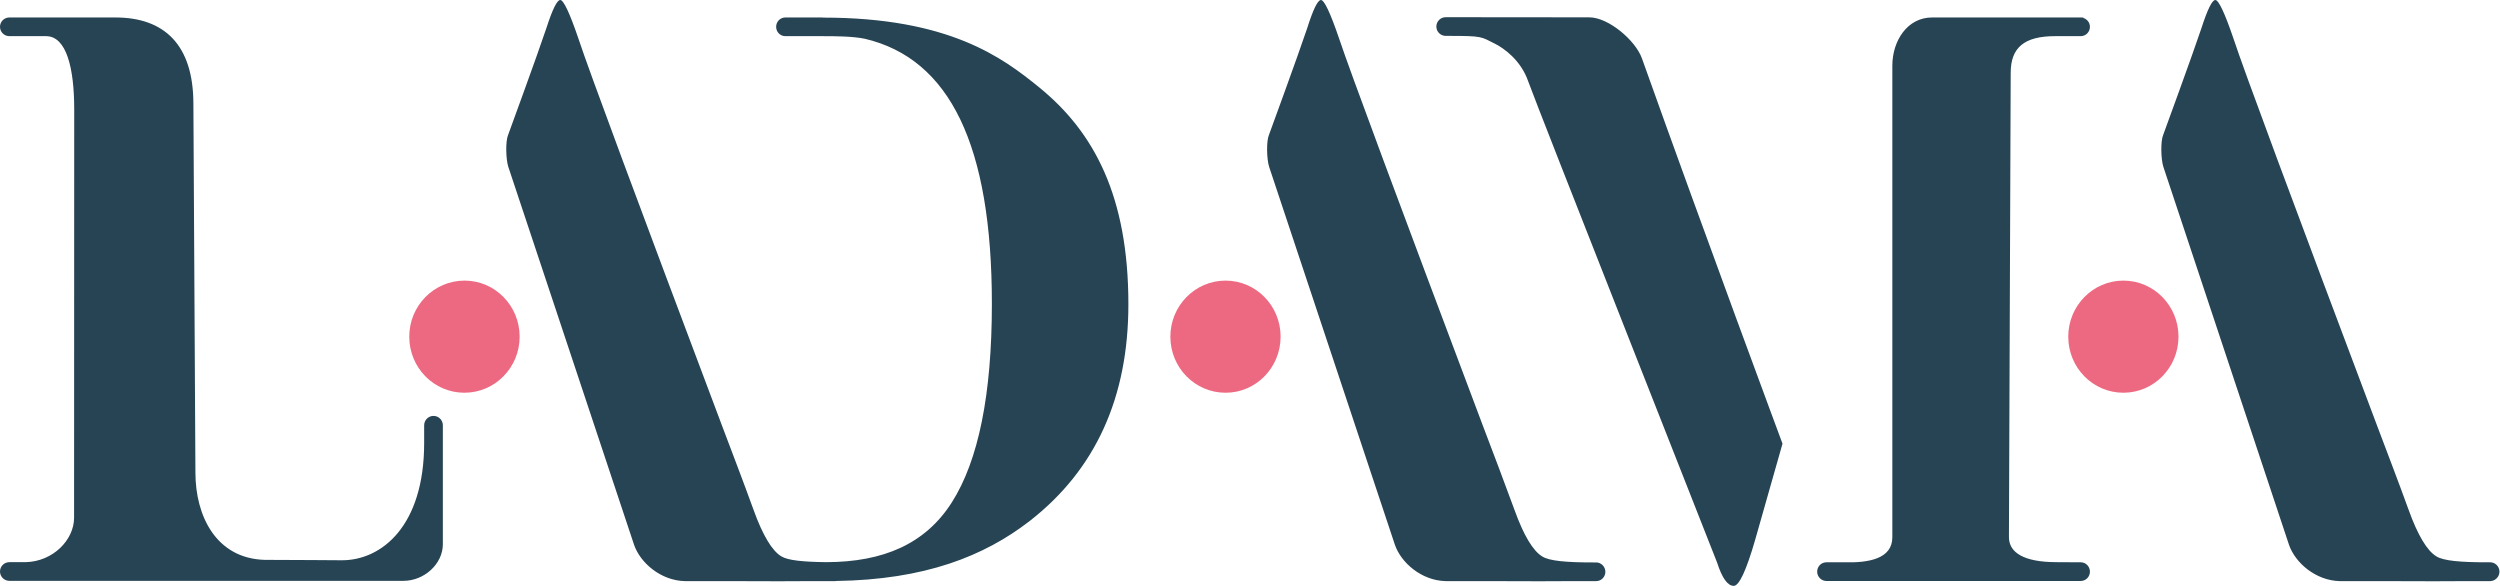 <svg width="1846" height="433" viewBox="0 0 1846 433" fill="none" xmlns="http://www.w3.org/2000/svg">
<path d="M1608.6 248.599C1608.6 225.699 1590.4 207.199 1567.9 207.199C1545.4 207.199 1527.2 225.799 1527.2 248.599C1527.2 271.499 1545.4 289.999 1567.9 289.999C1590.4 289.999 1608.6 271.499 1608.6 248.599ZM945.599 248.599C945.599 225.699 927.399 207.199 904.899 207.199C882.399 207.199 864.199 225.799 864.199 248.599C864.199 271.499 882.399 289.999 904.899 289.999C927.299 290.099 945.599 271.499 945.599 248.599ZM383.699 248.599C383.699 225.699 365.499 207.199 342.999 207.199C320.499 207.199 302.199 225.699 302.199 248.599C302.199 271.499 320.399 289.999 342.899 289.999C365.399 289.999 383.699 271.499 383.699 248.599Z" fill="#ED6981"/>
<path d="M1845.6 422.1C1845.6 418.3 1842.5 415.2 1838.8 415.2C1838.8 415.2 1836.4 415.2 1836.3 415.2C1816.8 415.2 1804.2 414.1 1799 410.8C1792.2 406.7 1785.3 395.3 1778.5 376.4C1770.5 354.3 1763.2 335.5 1755.2 314.2C1692.5 147.7 1657.1 52.4 1649.1 28.2C1642.7 9.4 1638.2 0 1635.8 0C1633.4 0 1630 7 1625.5 20.9C1619.1 40.1 1597.3 99.6 1597.3 99.6C1595.3 104.2 1595.6 117.4 1597.4 123.1C1597.4 123.1 1689.9 401.3 1690.2 402.3C1694.8 415.6 1709.9 428.7 1727.7 429.1C1736.6 429 1795.7 429.2 1797.2 429.2C1797.3 429.1 1838.8 429.1 1838.8 429.1C1842.5 429 1845.6 425.9 1845.6 422.1ZM1483.4 396.6L1484.7 53.7C1484.7 35.1 1494.8 26.7 1517.4 26.7H1536.4C1540.2 26.7 1543.2 23.6 1543.2 19.8C1543.2 16.6 1541 14 1538.1 13.2C1538.9 13 1538.7 12.9 1536.6 12.9H1536.4H1472.8H1426.6C1408.5 12.9 1397.3 30 1397.3 48.5V396.7C1397.3 412.5 1380.2 415.7 1361.7 415.2H1348.6C1344.8 415.2 1341.8 418.3 1341.8 422.1C1341.8 425.9 1344.9 429 1348.6 429H1536.4C1540.2 429 1543.2 425.9 1543.2 422.1C1543.2 418.3 1540.2 415.2 1536.4 415.2C1536.4 415.2 1520.7 415.1 1518.1 415.1C1494.5 415 1483.4 408.1 1483.4 396.6ZM1296.1 398.3L1316.2 327.6C1316.2 327.6 1259 173.8 1212.4 43.1C1207.6 29.7 1187.6 12.8 1173.5 12.8C1167.2 12.8 1067.5 12.7 1067.5 12.7C1063.7 12.7 1060.6 15.8 1060.6 19.6C1060.6 23.4 1063.7 26.5 1067.5 26.5H1069.6C1095 26.5 1093.4 27.1 1103.5 32.1C1110.3 35.4 1123 44.4 1128.4 60C1133.8 75.5 1266.6 411.7 1267.9 415.4C1271.6 426.9 1275.7 432.6 1280.2 432.6C1284.2 432.6 1289.5 421.2 1296.1 398.3ZM1094.9 314.2C1032.2 147.7 996.8 52.4 988.7 28.2C982.3 9.4 977.8 0 975.4 0C973 0 969.6 7 965.2 20.9C958.8 40.1 937 99.6 937 99.6C935 104.2 935.3 117.4 937.1 123.1C937.1 123.1 1029.6 401.3 1030 402.3C1034.6 415.6 1049.7 428.7 1067.5 429.1C1076.4 429 1135.5 429.2 1137 429.2C1137.1 429.1 1178.6 429.1 1178.6 429.1C1182.4 429.1 1185.4 426 1185.4 422.2C1185.4 418.4 1182.3 415.3 1178.6 415.3C1178.6 415.3 1176.2 415.3 1176.1 415.3C1156.6 415.3 1144 414.2 1138.8 410.9C1132 406.8 1125.1 395.4 1118.3 376.5C1110.2 354.4 1103 335.5 1094.9 314.2ZM833.2 224.7C833.2 145.2 808.1 97.6 767.2 64.4C740.4 42.6 700.9 13 607.8 13C607.6 13 607.4 12.9 607.1 12.9H579.9C576.1 12.9 573.1 16 573.1 19.8C573.1 23.6 576.1 26.7 579.9 26.7H607.2C617.4 26.7 629.6 26.8 638.5 28.6C701.4 43.4 732.4 107.3 732.4 224.4C732.4 291.2 722.5 340.1 702.8 371C683.2 401.8 652 415 610.2 415.1C593 414.9 581.8 413.8 576.9 410.8C570.1 406.7 563.2 395.3 556.4 376.4C548.4 354.3 541.1 335.5 533.1 314.2C470.4 147.7 435 52.4 427 28.2C420.6 9.4 416.1 0 413.7 0C411.3 0 407.9 7 403.4 20.9C397 40.1 375.2 99.6 375.2 99.6C373.2 104.2 373.5 117.4 375.3 123.1C375.3 123.1 467.8 401.3 468.2 402.3C472.8 415.6 487.9 428.7 505.7 429.1C514.6 429 573.7 429.2 575.2 429.2C575.3 429.1 616.8 429.1 616.8 429.1C617 429.1 617.1 429 617.2 429C682.8 428.1 726.7 410.7 760.2 384.8C809 346.9 833.2 293.4 833.2 224.7ZM327 401.9V314C327 310.2 323.9 307.1 320.1 307.1C316.3 307.1 313.2 310.2 313.2 314V327.1C313.2 388.6 281.7 413.7 252.5 413.7C239.1 413.7 224.9 413.4 195.3 413.4C159.7 412.3 144.3 381.2 144.3 348.9L142.8 76.7C142.8 32.8 121.1 12.9 85.2 12.9H6.9C3.1 12.9 0 16 0 19.8C0 23.6 3.1 26.7 6.9 26.7H34C49.1 26.7 54.8 50.3 54.8 80.7L54.7 382.3C54.7 398.6 39.2 414.7 18.8 415.1H6.9C3.1 415.1 0 418.2 0 422C0 425.8 3.1 428.9 6.9 428.9C6.9 428.9 256.4 428.9 297.7 428.9C313.2 429 327 416.4 327 401.9Z" fill="#274455"/>
</svg>
